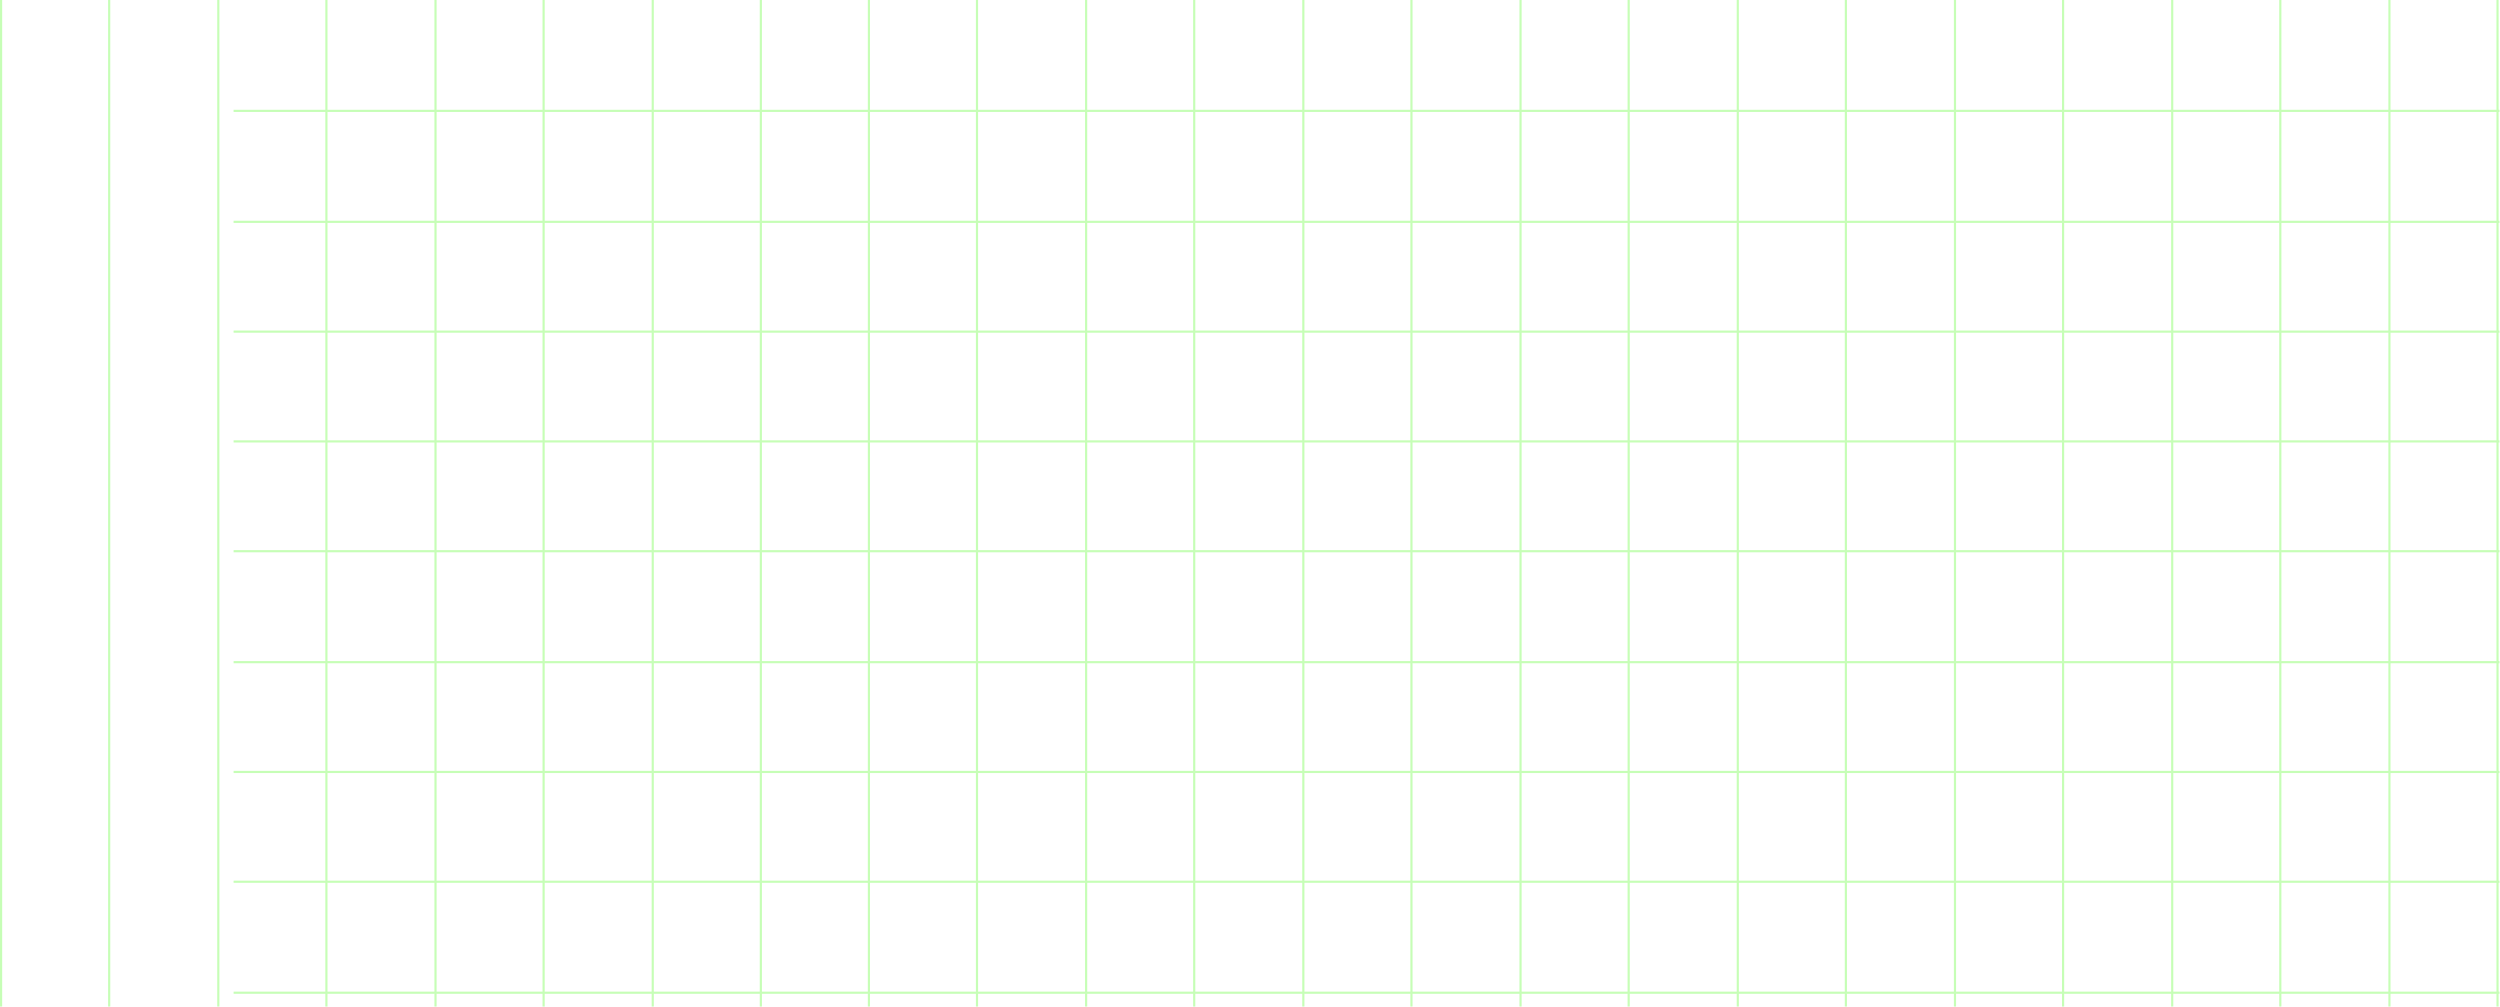 <?xml version="1.0" encoding="UTF-8"?>
<svg id="Layer_1" xmlns="http://www.w3.org/2000/svg" version="1.1" viewBox="0 0 3468 1397">
  <!-- Generator: Adobe Illustrator 29.7.1, SVG Export Plug-In . SVG Version: 2.1.1 Build 8)  -->
  <defs>
    <style>
      .st0 {
        fill: none;
        stroke: #40fc0b;
        stroke-width: 3px;
      }

      .st1 {
        opacity: .3;
      }
    </style>
  </defs>
  <g class="st1">
    <line class="st0" x1="1205.33" y1="0" x2="1205.33" y2="1396.28"/>
    <line class="st0" x1="1.5" y1="0" x2="1.5" y2="1396.28"/>
    <line class="st0" x1="2410.66" y1="0" x2="2410.66" y2="1396.28"/>
    <line class="st0" x1="3467.3" y1="1223.16" x2="324.03" y2="1223.16"/>
    <line class="st0" x1="1807.98" y1="0" x2="1807.98" y2="1396.28"/>
    <line class="st0" x1="604.13" y1="0" x2="604.13" y2="1396.28"/>
    <line class="st0" x1="3467.3" y1="612.33" x2="324.04" y2="612.33"/>
    <line class="st0" x1="3013.29" y1="0" x2="3013.29" y2="1396.28"/>
    <line class="st0" x1="1506.67" y1="0" x2="1506.67" y2="1396.28"/>
    <line class="st0" x1="302.84" y1="0" x2="302.84" y2="1396.28"/>
    <line class="st0" x1="3467.3" y1="307.73" x2="324.03" y2="307.72"/>
    <line class="st0" x1="2711.95" y1="0" x2="2711.95" y2="1396.28"/>
    <line class="st0" x1="2109.31" y1="0" x2="2109.31" y2="1396.28"/>
    <line class="st0" x1="905.48" y1="0" x2="905.48" y2="1396.28"/>
    <line class="st0" x1="3467.3" y1="918.56" x2="324.04" y2="918.56"/>
    <line class="st0" x1="3314.62" y1="0" x2="3314.62" y2="1396.28"/>
    <line class="st0" x1="1355.29" y1="0" x2="1355.29" y2="1396.28"/>
    <line class="st0" x1="151.45" y1="0" x2="151.45" y2="1396.28"/>
    <line class="st0" x1="3467.3" y1="153.8" x2="324.03" y2="153.8"/>
    <line class="st0" x1="2560.59" y1="0" x2="2560.59" y2="1396.28"/>
    <line class="st0" x1="3467.3" y1="1377.09" x2="324.04" y2="1377.09"/>
    <line class="st0" x1="1957.96" y1="0" x2="1957.96" y2="1396.28"/>
    <line class="st0" x1="754.12" y1="0" x2="754.12" y2="1396.28"/>
    <line class="st0" x1="3467.3" y1="764.63" x2="324.04" y2="764.63"/>
    <line class="st0" x1="3163.25" y1="0" x2="3163.25" y2="1396.28"/>
    <line class="st0" x1="1656.62" y1="0" x2="1656.62" y2="1396.28"/>
    <line class="st0" x1="452.8" y1="0" x2="452.8" y2="1396.28"/>
    <line class="st0" x1="3467.3" y1="460.03" x2="324.03" y2="460.03"/>
    <line class="st0" x1="2861.91" y1="0" x2="2861.91" y2="1396.28"/>
    <line class="st0" x1="2259.28" y1="0" x2="2259.28" y2="1396.28"/>
    <line class="st0" x1="1055.45" y1="0" x2="1055.45" y2="1396.28"/>
    <line class="st0" x1="3467.3" y1="1070.86" x2="324.04" y2="1070.86"/>
    <line class="st0" x1="3464.57" y1="0" x2="3464.57" y2="1396.28"/>
  </g>
</svg>